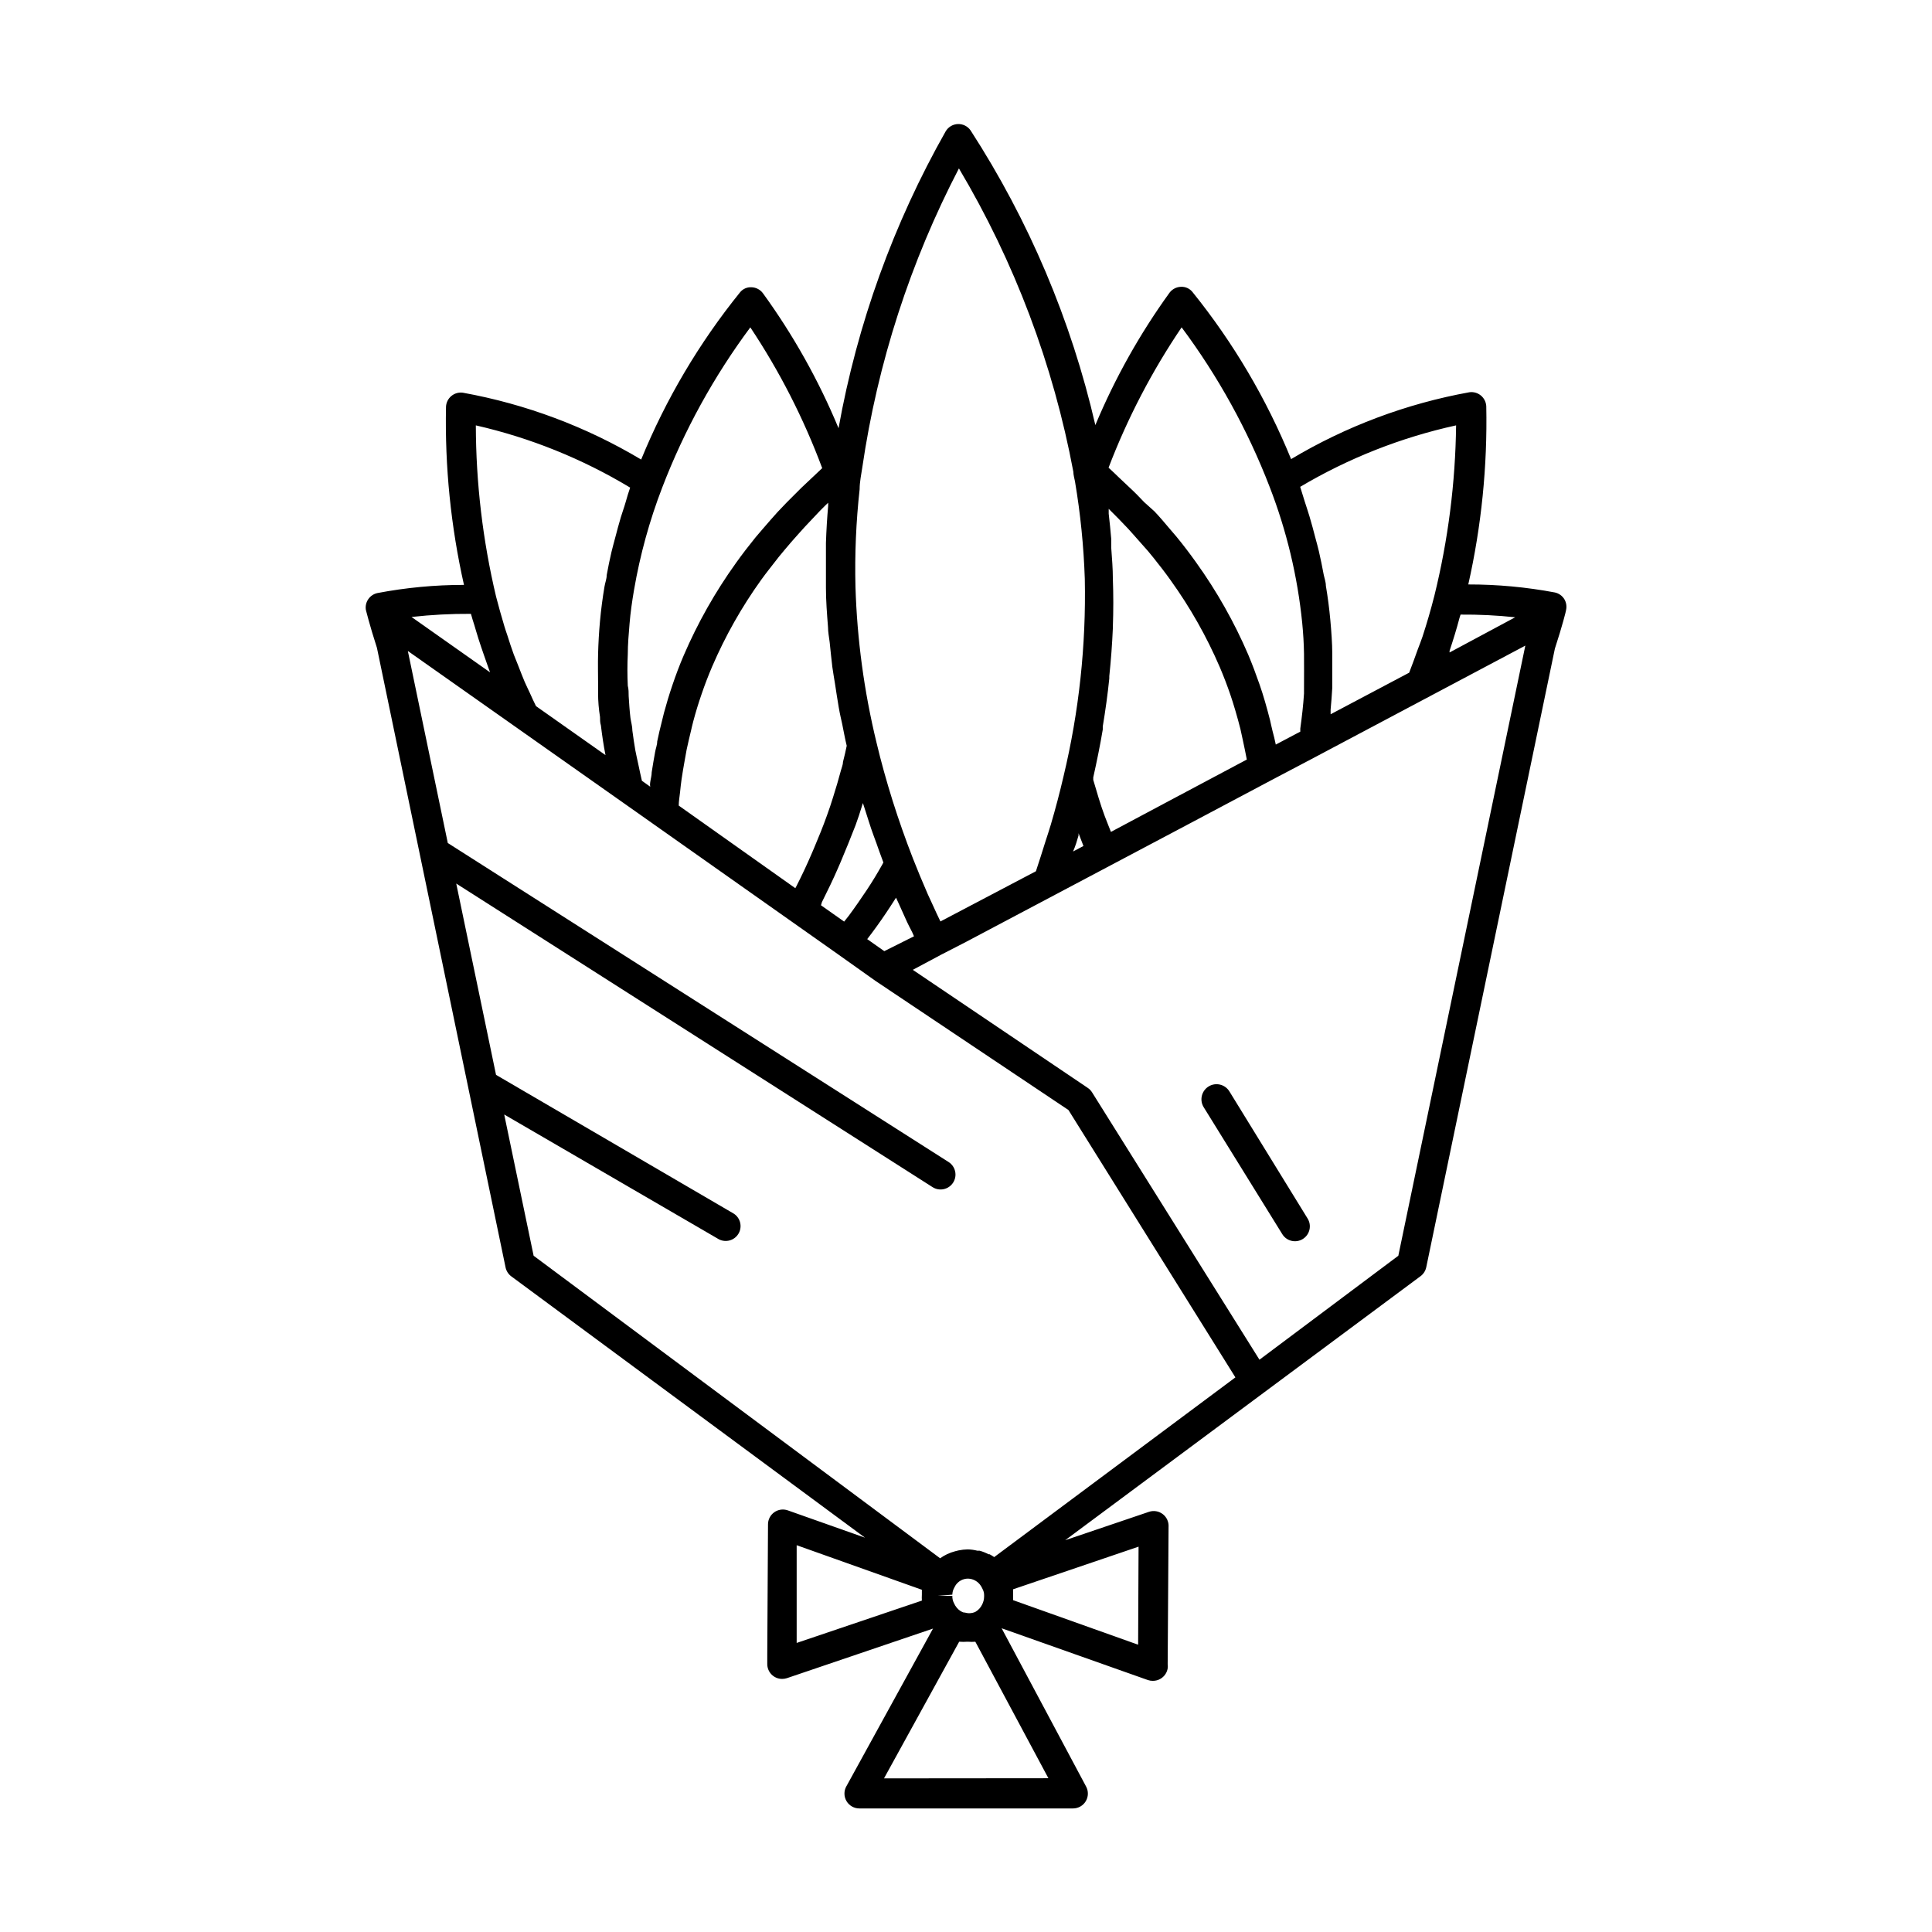 <?xml version="1.0" encoding="UTF-8"?>
<!-- Uploaded to: SVG Repo, www.svgrepo.com, Generator: SVG Repo Mixer Tools -->
<svg fill="#000000" width="800px" height="800px" version="1.1" viewBox="144 144 512 512" xmlns="http://www.w3.org/2000/svg">
 <g>
  <path d="m558.54 302.74c-0.566-0.883-1.457-1.508-2.481-1.73-7.566-1.422-15.25-2.137-22.949-2.125 3.488-15.496 5.086-31.355 4.766-47.234-0.059-1.102-0.574-2.133-1.43-2.84-0.852-0.703-1.965-1.016-3.059-0.859-16.68 3.019-32.68 9.02-47.234 17.715-6.512-15.953-15.316-30.871-26.133-44.281-0.738-0.93-1.883-1.445-3.07-1.379-1.176 0.039-2.273 0.602-2.992 1.535-7.887 10.91-14.488 22.691-19.68 35.109-6.402-27.754-17.59-54.18-33.062-78.09-0.758-1.094-2.016-1.73-3.344-1.691-1.328 0.043-2.539 0.754-3.231 1.887-13.852 24.449-23.457 51.066-28.418 78.723-5.266-12.684-12.004-24.707-20.074-35.82-0.715-0.934-1.812-1.496-2.988-1.535-1.188-0.07-2.336 0.445-3.07 1.379-10.832 13.41-19.648 28.328-26.176 44.281-14.551-8.695-30.551-14.695-47.23-17.711-1.098-0.156-2.207 0.152-3.062 0.859-0.852 0.703-1.371 1.734-1.426 2.84-0.324 15.879 1.273 31.738 4.762 47.23-7.699-0.004-15.383 0.723-22.945 2.164-2.008 0.434-3.344 2.336-3.07 4.371 0 0 0.945 3.938 2.953 10.156l34.082 164.17c0.195 0.945 0.727 1.785 1.496 2.363l93.758 69.273-20.469-7.242c-1.199-0.422-2.531-0.234-3.57 0.5-1.039 0.734-1.66 1.926-1.664 3.199l-0.195 34.402v2.637c0 1.043 0.414 2.043 1.152 2.781 0.738 0.738 1.738 1.152 2.781 1.152 0.43 0.004 0.855-0.062 1.262-0.195l38.73-13.145-22.984 41.84-0.004-0.004c-0.668 1.223-0.641 2.707 0.07 3.902 0.711 1.195 2.004 1.93 3.394 1.926h56.641c1.379-0.004 2.656-0.73 3.363-1.914 0.711-1.184 0.746-2.656 0.098-3.871l-22.395-41.961 38.809 13.738c0.406 0.133 0.832 0.199 1.258 0.195 0.723 0.008 1.43-0.184 2.047-0.551 1.008-0.59 1.703-1.602 1.891-2.754 0.051-0.367 0.051-0.738 0-1.102l0.234-36.449h0.004c0.066-1.305-0.516-2.559-1.555-3.344-1.043-0.789-2.406-1.012-3.644-0.59l-22.199 7.519 94.191-69.984c0.77-0.578 1.301-1.418 1.496-2.363l34.086-163.93c2.008-6.141 2.953-9.996 2.953-10.156h-0.004c0.25-1.02 0.078-2.098-0.469-2.992zm-233.92 47.785c0.234-1.613 0.512-3.188 0.789-4.762 0.277-1.574 0.355-2.047 0.551-3.07 0.355-1.73 0.789-3.426 1.18-5.117 0.195-0.789 0.355-1.613 0.59-2.441 0.656-2.465 1.391-4.867 2.203-7.203 0.828-2.441 1.77-4.879 2.793-7.281 3.488-8.109 7.844-15.816 12.992-22.984 1.496-2.086 3.031-3.938 4.684-6.102l1.535-1.852c1.18-1.418 2.387-2.809 3.621-4.172l1.812-2.008c1.312-1.418 2.625-2.809 3.938-4.172l1.574-1.574 0.59-0.551v0.789c-0.289 3.305-0.484 6.586-0.59 9.84v1.852 10.117c0 3.344 0.277 6.887 0.551 10.391 0 1.301 0.277 2.637 0.434 3.938 0.234 2.164 0.434 4.367 0.707 6.574 0.195 1.457 0.473 2.953 0.707 4.449 0.316 2.086 0.629 4.133 0.984 6.219 0.355 2.086 0.629 3.031 0.945 4.566s0.746 3.938 1.18 5.668c-0.277 1.418-0.629 2.832-0.984 4.25 0 0.746-0.355 1.535-0.551 2.281-0.629 2.32-1.301 4.684-2.086 7.125-0.5 1.625-1.035 3.227-1.613 4.801-1.023 2.875-2.203 5.785-3.426 8.66l-0.707 1.652c-1.207 2.809-2.519 5.602-3.938 8.383l-0.316 0.59-30.898-21.891c0-1.18 0.234-2.402 0.355-3.582 0.117-1.18 0.234-2.281 0.395-3.383zm37.195 32.551c1.535-3.07 3.031-6.141 4.367-9.25l0.629-1.457c1.379-3.227 2.676-6.496 3.938-9.723 0.59-1.652 1.18-3.344 1.691-5.078l0.234-0.746 0.277 0.828c0.395 1.301 0.828 2.598 1.258 3.938 0.434 1.34 0.867 2.715 1.34 3.938 0.473 1.219 0.945 2.598 1.418 3.938 0.473 1.34 0.746 2.086 1.141 3.109l-0.434 0.789c-1.219 2.164-2.519 4.328-3.938 6.453-1.418 2.125-3.07 4.527-4.723 6.769l-1.301 1.652-6.141-4.328zm24.402 9.051-7.871 3.938-4.527-3.188 1.141-1.496c1.77-2.363 3.465-4.801 5-7.164l1.496-2.32 0.746 1.613c0.707 1.613 1.418 3.188 2.164 4.801 0.75 1.613 1.301 2.441 1.852 3.816zm43.609-26.527v-0.789l1.301 3.387-2.754 1.457c0.668-1.535 1.062-2.875 1.453-4.25zm8.582-1.141c-0.551-1.418-1.102-2.754-1.652-4.211-0.551-1.457-1.102-3.148-1.613-4.801-0.512-1.652-0.945-3.148-1.418-4.762v-0.668c0.945-4.25 1.812-8.461 2.519-12.676v-0.828c0.707-4.25 1.301-8.5 1.73-12.715v-0.59c0.445-4.277 0.762-8.527 0.945-12.754v-0.316c0.156-4.305 0.156-8.555 0-12.754 0-2.715-0.234-5.473-0.434-8.266v-2.32c-0.184-2.203-0.406-4.422-0.668-6.652v-1.301c1.758 1.73 3.465 3.477 5.117 5.234l1.379 1.535c1.312 1.469 2.625 2.953 3.938 4.449l1.418 1.73c1.574 1.969 3.109 3.938 4.566 5.984l-0.004 0.004c5.164 7.18 9.531 14.898 13.027 23.023 1.023 2.402 1.969 4.879 2.793 7.281 0.828 2.402 1.891 6.023 2.676 9.133 0.234 1.023 0.434 2.047 0.668 3.07 0.355 1.652 0.707 3.344 1.023 5l-19.68 10.469zm89.742-47.547v-0.434c0.945-2.832 1.852-5.746 2.637-8.738l0.277-0.867h-0.004c4.84-0.039 9.676 0.199 14.484 0.711zm1.73-60.184c-0.184 15.207-2.109 30.344-5.746 45.109-0.945 3.738-2.008 7.359-3.148 10.863-0.395 1.18-0.828 2.242-1.258 3.387-0.746 2.086-1.496 4.172-2.281 6.18l-20.82 11.02v-1.258c0.184-1.914 0.328-3.816 0.434-5.707v-2.086-7.242c0-2.363-0.234-5.668-0.512-8.699-0.277-3.031-0.668-6.023-1.18-9.055 0-1.023-0.395-2.047-0.59-3.031-0.395-2.047-0.746-3.938-1.258-6.102-0.277-1.219-0.629-2.402-0.945-3.621-0.473-1.852-0.984-3.738-1.535-5.59-0.551-1.852-0.828-2.559-1.258-3.938-0.434-1.379-0.789-2.519-1.219-3.938l-0.012 0.004c12.816-7.606 26.77-13.105 41.328-16.297zm-72.738-25.977c9.668 12.977 17.52 27.215 23.34 42.312 4.484 11.574 7.387 23.703 8.621 36.055 0.277 2.832 0.434 5.512 0.473 8.148 0.039 2.637 0 6.336 0 9.566v0.945c-0.195 3.07-0.551 6.18-0.984 9.289v0.828l-0.984 0.512-5.512 2.914c-0.234-1.219-0.551-2.402-0.867-3.621s-0.434-1.969-0.668-2.914c-0.828-3.188-1.691-6.336-2.754-9.367s-1.891-5.234-2.992-7.871v-0.008c-3.715-8.652-8.359-16.875-13.852-24.52-1.652-2.32-3.387-4.606-5.234-6.848l-1.852-2.164c-1.258-1.496-2.519-2.992-3.938-4.488l-2.715-2.441c-1.219-1.301-2.481-2.598-3.938-3.938l-2.754-2.598c-0.906-0.867-1.812-1.77-2.754-2.598 5.004-13.102 11.504-25.582 19.363-37.195zm-59.039-42.156c14.766 24.828 25.039 52.062 30.348 80.453 0 0.828 0.277 1.691 0.434 2.559 1.445 8.539 2.312 17.164 2.598 25.82 0.359 17.594-1.531 35.16-5.629 52.27-0.984 4.25-2.125 8.582-3.387 12.871-0.434 1.496-0.945 2.953-1.418 4.449-0.828 2.598-1.613 5.195-2.519 7.871l-25.305 13.305c-0.668-1.379-1.34-2.793-1.969-4.211l-1.379-2.992c-1.379-3.148-2.676-6.297-3.938-9.484-1.969-5.062-3.766-10.168-5.391-15.312-1.613-5.156-3.07-10.352-4.289-15.508-3.266-13.484-5.129-27.266-5.551-41.133-0.215-8.648 0.152-17.301 1.102-25.898 0-1.93 0.434-3.938 0.707-5.785 4.055-27.699 12.73-54.523 25.664-79.352zm-55.262 42.156c7.766 11.664 14.156 24.184 19.051 37.312-0.945 0.867-1.852 1.73-2.754 2.598l-2.754 2.598c-1.301 1.258-2.519 2.559-3.938 3.938l-2.402 2.519c-1.34 1.457-2.598 2.953-3.938 4.488l-1.852 2.164c-1.812 2.242-3.582 4.527-5.234 6.848h0.004c-5.492 7.648-10.137 15.871-13.855 24.52-1.102 2.559-2.086 5.195-2.992 7.871s-1.535 4.801-2.203 7.242c-0.195 0.789-0.395 1.574-0.59 2.402-0.434 1.73-0.867 3.465-1.219 5.234 0 0.945-0.395 1.852-0.551 2.793-0.316 1.77-0.629 3.543-0.906 5.352 0 0.906-0.277 1.77-0.395 2.676-0.117 0.906 0 0.789 0 1.18l-2.203-1.574c-0.355-1.457-0.629-2.875-0.945-4.328-0.316-1.457-0.551-2.481-0.789-3.699-0.234-1.219-0.551-3.504-0.789-5.234 0-1.141-0.355-2.281-0.512-3.387-0.234-1.93-0.355-3.938-0.473-5.785 0-0.906 0-1.852-0.234-2.754-0.133-2.809-0.133-5.59 0-8.344 0-2.637 0.234-5.273 0.473-8.148 0.234-2.875 0.668-5.902 1.18-8.895v0.004c1.594-9.277 4.098-18.375 7.481-27.16 5.816-15.137 13.668-29.41 23.34-42.43zm-31.844 42.469c-0.434 1.258-0.828 2.519-1.219 3.938-0.395 1.418-0.867 2.598-1.258 3.938-0.395 1.34-1.062 3.738-1.535 5.59-0.316 1.219-0.668 2.441-0.945 3.621-0.473 2.047-0.867 3.938-1.258 6.102 0 1.023-0.434 2.047-0.59 3.07-0.512 3.031-0.906 6.062-1.18 9.055-0.277 2.992-0.434 5.863-0.512 8.699-0.078 2.832 0 5.391 0 8.109v2.402c0 2.074 0.172 4.16 0.512 6.258 0 0.746 0 1.496 0.234 2.242 0.316 2.637 0.707 5.312 1.219 7.871l-18.422-12.988c-0.59-1.141-1.102-2.363-1.652-3.543-0.551-1.18-0.906-1.891-1.34-2.875s-1.18-2.953-1.77-4.449c-0.59-1.496-0.746-1.812-1.102-2.754-0.629-1.691-1.18-3.426-1.73-5.156-0.277-0.828-0.551-1.574-0.789-2.402-0.789-2.625-1.523-5.246-2.203-7.871v-0.004c-3.523-14.859-5.32-30.074-5.356-45.344 14.422 3.289 28.227 8.855 40.895 16.492zm-42.195 33.457c0.277 1.023 0.59 2.008 0.906 2.992s0.707 2.481 1.102 3.66c0.395 1.18 0.945 2.914 1.457 4.328 0.512 1.418 0.828 2.402 1.258 3.582l0.355 0.945-20.82-14.68c5.227-0.586 10.484-0.863 15.746-0.828zm8.82 132.68 56.875 33.062c1.867 0.977 4.176 0.309 5.231-1.52 1.055-1.824 0.484-4.16-1.297-5.289l-62.977-36.762-10.547-50.699 126.23 80.453c1.84 1.176 4.281 0.637 5.453-1.199 1.176-1.836 0.637-4.277-1.199-5.453l-132.72-84.543-10.59-50.895 21.609 15.23 41.445 29.207 2.281 1.613 36.605 25.82 12.043 8.5 9.922 7.047 51.168 34.242 44.242 70.848-63.922 47.625v0.004c-0.391-0.273-0.797-0.523-1.219-0.75h-0.277c-0.75-0.398-1.543-0.715-2.359-0.941h-0.594c-0.848-0.215-1.719-0.336-2.598-0.355-0.805 0.02-1.609 0.109-2.398 0.273l-0.945 0.234v0.004c-1.414 0.367-2.75 0.996-3.938 1.848l-107.73-80.176zm122.02 132.05v-0.004c-0.375-0.09-0.73-0.234-1.062-0.43-0.766-0.5-1.367-1.211-1.73-2.047-0.336-0.617-0.496-1.309-0.473-2.008h-3.938l3.938-0.316c0.016-0.648 0.191-1.285 0.512-1.848l0.277-0.512h-0.004c0.719-1.184 2.004-1.898 3.387-1.891 1.398 0.039 2.684 0.777 3.422 1.969 0.164 0.266 0.309 0.539 0.434 0.824 0.27 0.496 0.402 1.051 0.395 1.613v0.316c-0.004 0.77-0.191 1.523-0.551 2.203-0.387 0.793-1.004 1.453-1.773 1.891-0.93 0.422-1.988 0.465-2.949 0.117zm-44.516 7.988v-25.898l33.18 11.809v0.867 0.434-0.004c-0.031 0.523-0.031 1.051 0 1.574zm23.145 35.895 19.918-36.211h0.234c0.586 0.047 1.18 0.047 1.77 0h0.395c0.629 0.051 1.258 0.051 1.887 0l19.363 36.172zm67.344-35.426-33.141-11.809v-1.457-0.395-1.023l33.258-11.297zm68.957-103.08-36.801 27.551-44.359-70.848c-0.293-0.469-0.68-0.871-1.141-1.18l-46.367-31.289 7.359-3.938 6.734-3.465 59.039-31.25 21.883-11.609 11.141-5.867 56.168-29.797z"/>
  <path d="m469.82 433.26c-1.141-1.891-3.602-2.5-5.492-1.359-1.891 1.145-2.5 3.602-1.355 5.492l20.859 33.691c1.152 1.848 3.582 2.414 5.43 1.262s2.414-3.586 1.262-5.434z"/>
 </g>
</svg>